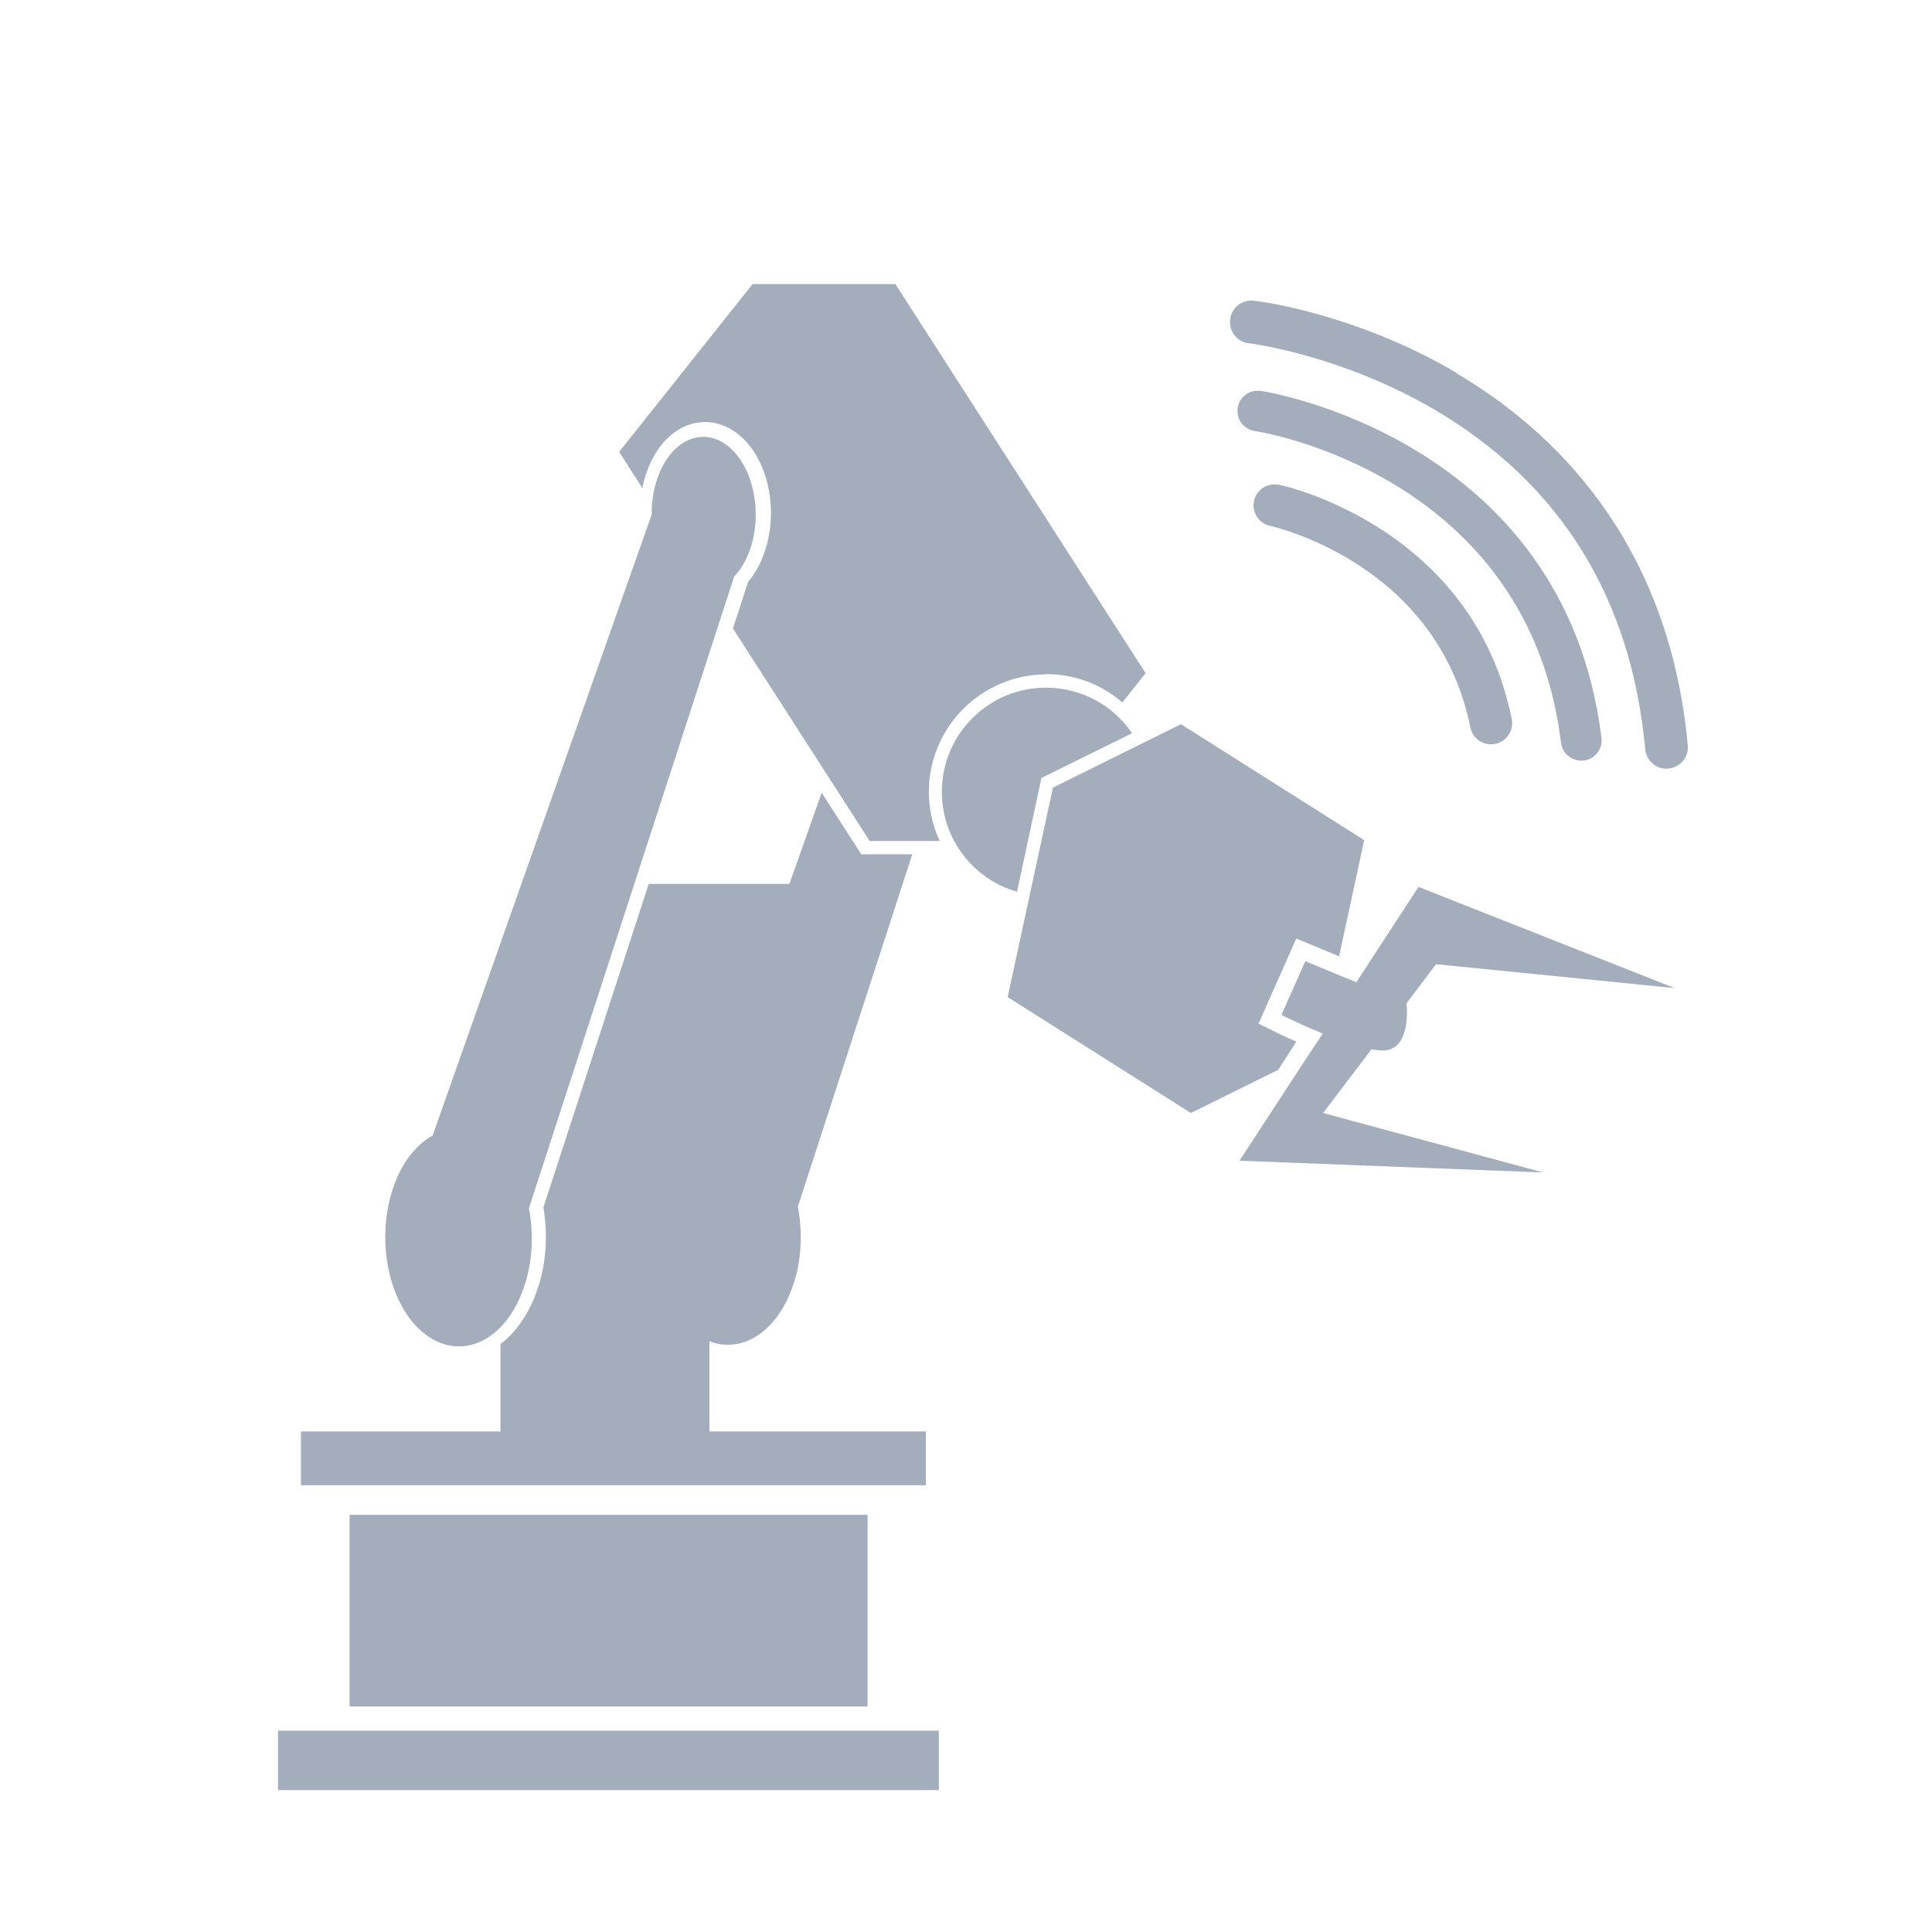 <?xml version="1.0" encoding="UTF-8"?>
<svg id="Layer_1" xmlns="http://www.w3.org/2000/svg" viewBox="0 0 64 64">
  <defs>
    <style>
      .cls-1 {
        fill: #a3adbc;
      }
    </style>
  </defs>
  <path class="cls-1" d="M42.37,16.06c-.37-.08-.74.15-.83.53-.08.37.15.74.53.83h0c.23.05,5.56,1.3,6.64,6.69.08.37.45.61.83.53.37-.08.61-.44.54-.81-1.26-6.3-7.44-7.72-7.7-7.77h0Z"/>
  <path class="cls-1" d="M51.92,25.01c.27.26.7.25.95-.02.14-.15.21-.35.18-.55-1.22-9.93-11.18-11.48-11.28-11.49h-.02c-.37-.05-.71.21-.75.58-.05.37.21.7.58.75.09.01,9.04,1.4,10.13,10.32.02.16.09.3.2.41Z"/>
  <path class="cls-1" d="M48.25,12.35c-3.39-1.99-6.59-2.38-6.73-2.39-.39-.04-.74.25-.77.64-.04.38.23.72.61.77.03,0,3.08.38,6.21,2.23,4.14,2.45,6.47,6.23,6.93,11.22.04.39.38.68.77.64.39-.04.68-.38.64-.77-.63-6.83-4.52-10.48-7.67-12.33ZM9.21,57.33h21.89v1.97H9.21v-1.97ZM11.58,50.18h17.16v6.35H11.58v-6.35ZM30.7,47.42h-7.2v-2.99c1.08.42,2.25-.31,2.77-1.85.29-.84.32-1.76.16-2.61l3.79-11.67h-1.69l-1.31-2.04-1.07,3.02h-4.66l-1.54,4.73-1.67,5.13-.28.86c.16.92.09,1.88-.2,2.72-.27.79-.7,1.41-1.22,1.8v2.9h-6.61v1.78h20.7v-1.77h0Z"/>
  <path class="cls-1" d="M14.1,44.21c1.2.9,2.66.2,3.26-1.58.29-.84.32-1.77.16-2.6l6.8-20.93c.22-.23.4-.54.53-.91.43-1.26.08-2.8-.77-3.44-.85-.64-1.89-.14-2.31,1.12-.13.38-.19.78-.18,1.17l-7.26,20.58c-.55.3-1.03.9-1.31,1.74-.6,1.78-.12,3.95,1.08,4.85Z"/>
  <path class="cls-1" d="M34.65,22.33c.97,0,1.85.35,2.53.94l.77-.97-8.29-12.89h-4.73l-4.42,5.56.77,1.2c.03-.17.07-.33.13-.49.35-1.05,1.1-1.7,1.95-1.7.37,0,.73.13,1.05.37,1.01.76,1.41,2.49.92,3.93-.13.39-.32.72-.55,1l-.5,1.54,4.53,7.04h2.32c-.24-.51-.36-1.07-.36-1.63,0-2.15,1.75-3.89,3.89-3.89Z"/>
  <path class="cls-1" d="M34.5,25.77l3-1.48c-.64-.95-1.71-1.51-2.85-1.51-1.91,0-3.45,1.55-3.45,3.45,0,1.57,1.05,2.9,2.49,3.31l.81-3.77Z"/>
  <path class="cls-1" d="M42.95,34.51c-.43-.19-.74-.34-.75-.35l-.51-.25,1.25-2.82,1.42.59.83-3.85-6.07-3.84-4.24,2.1-1.5,6.94,6.07,3.84,2.89-1.43.6-.93h0Z"/>
  <path class="cls-1" d="M55.47,32.73l-8.48-3.35-2.06,3.16-.7-.29-.99-.41-.79,1.78s.62.31,1.35.61v.04s-.43.64-.43.64l-2.31,3.54,10.06.39-7.29-1.97,1.6-2.11c.14.02.26.04.37.04.94,0,.81-1.43.79-1.56l.98-1.3,7.89.79Z"/>
</svg>